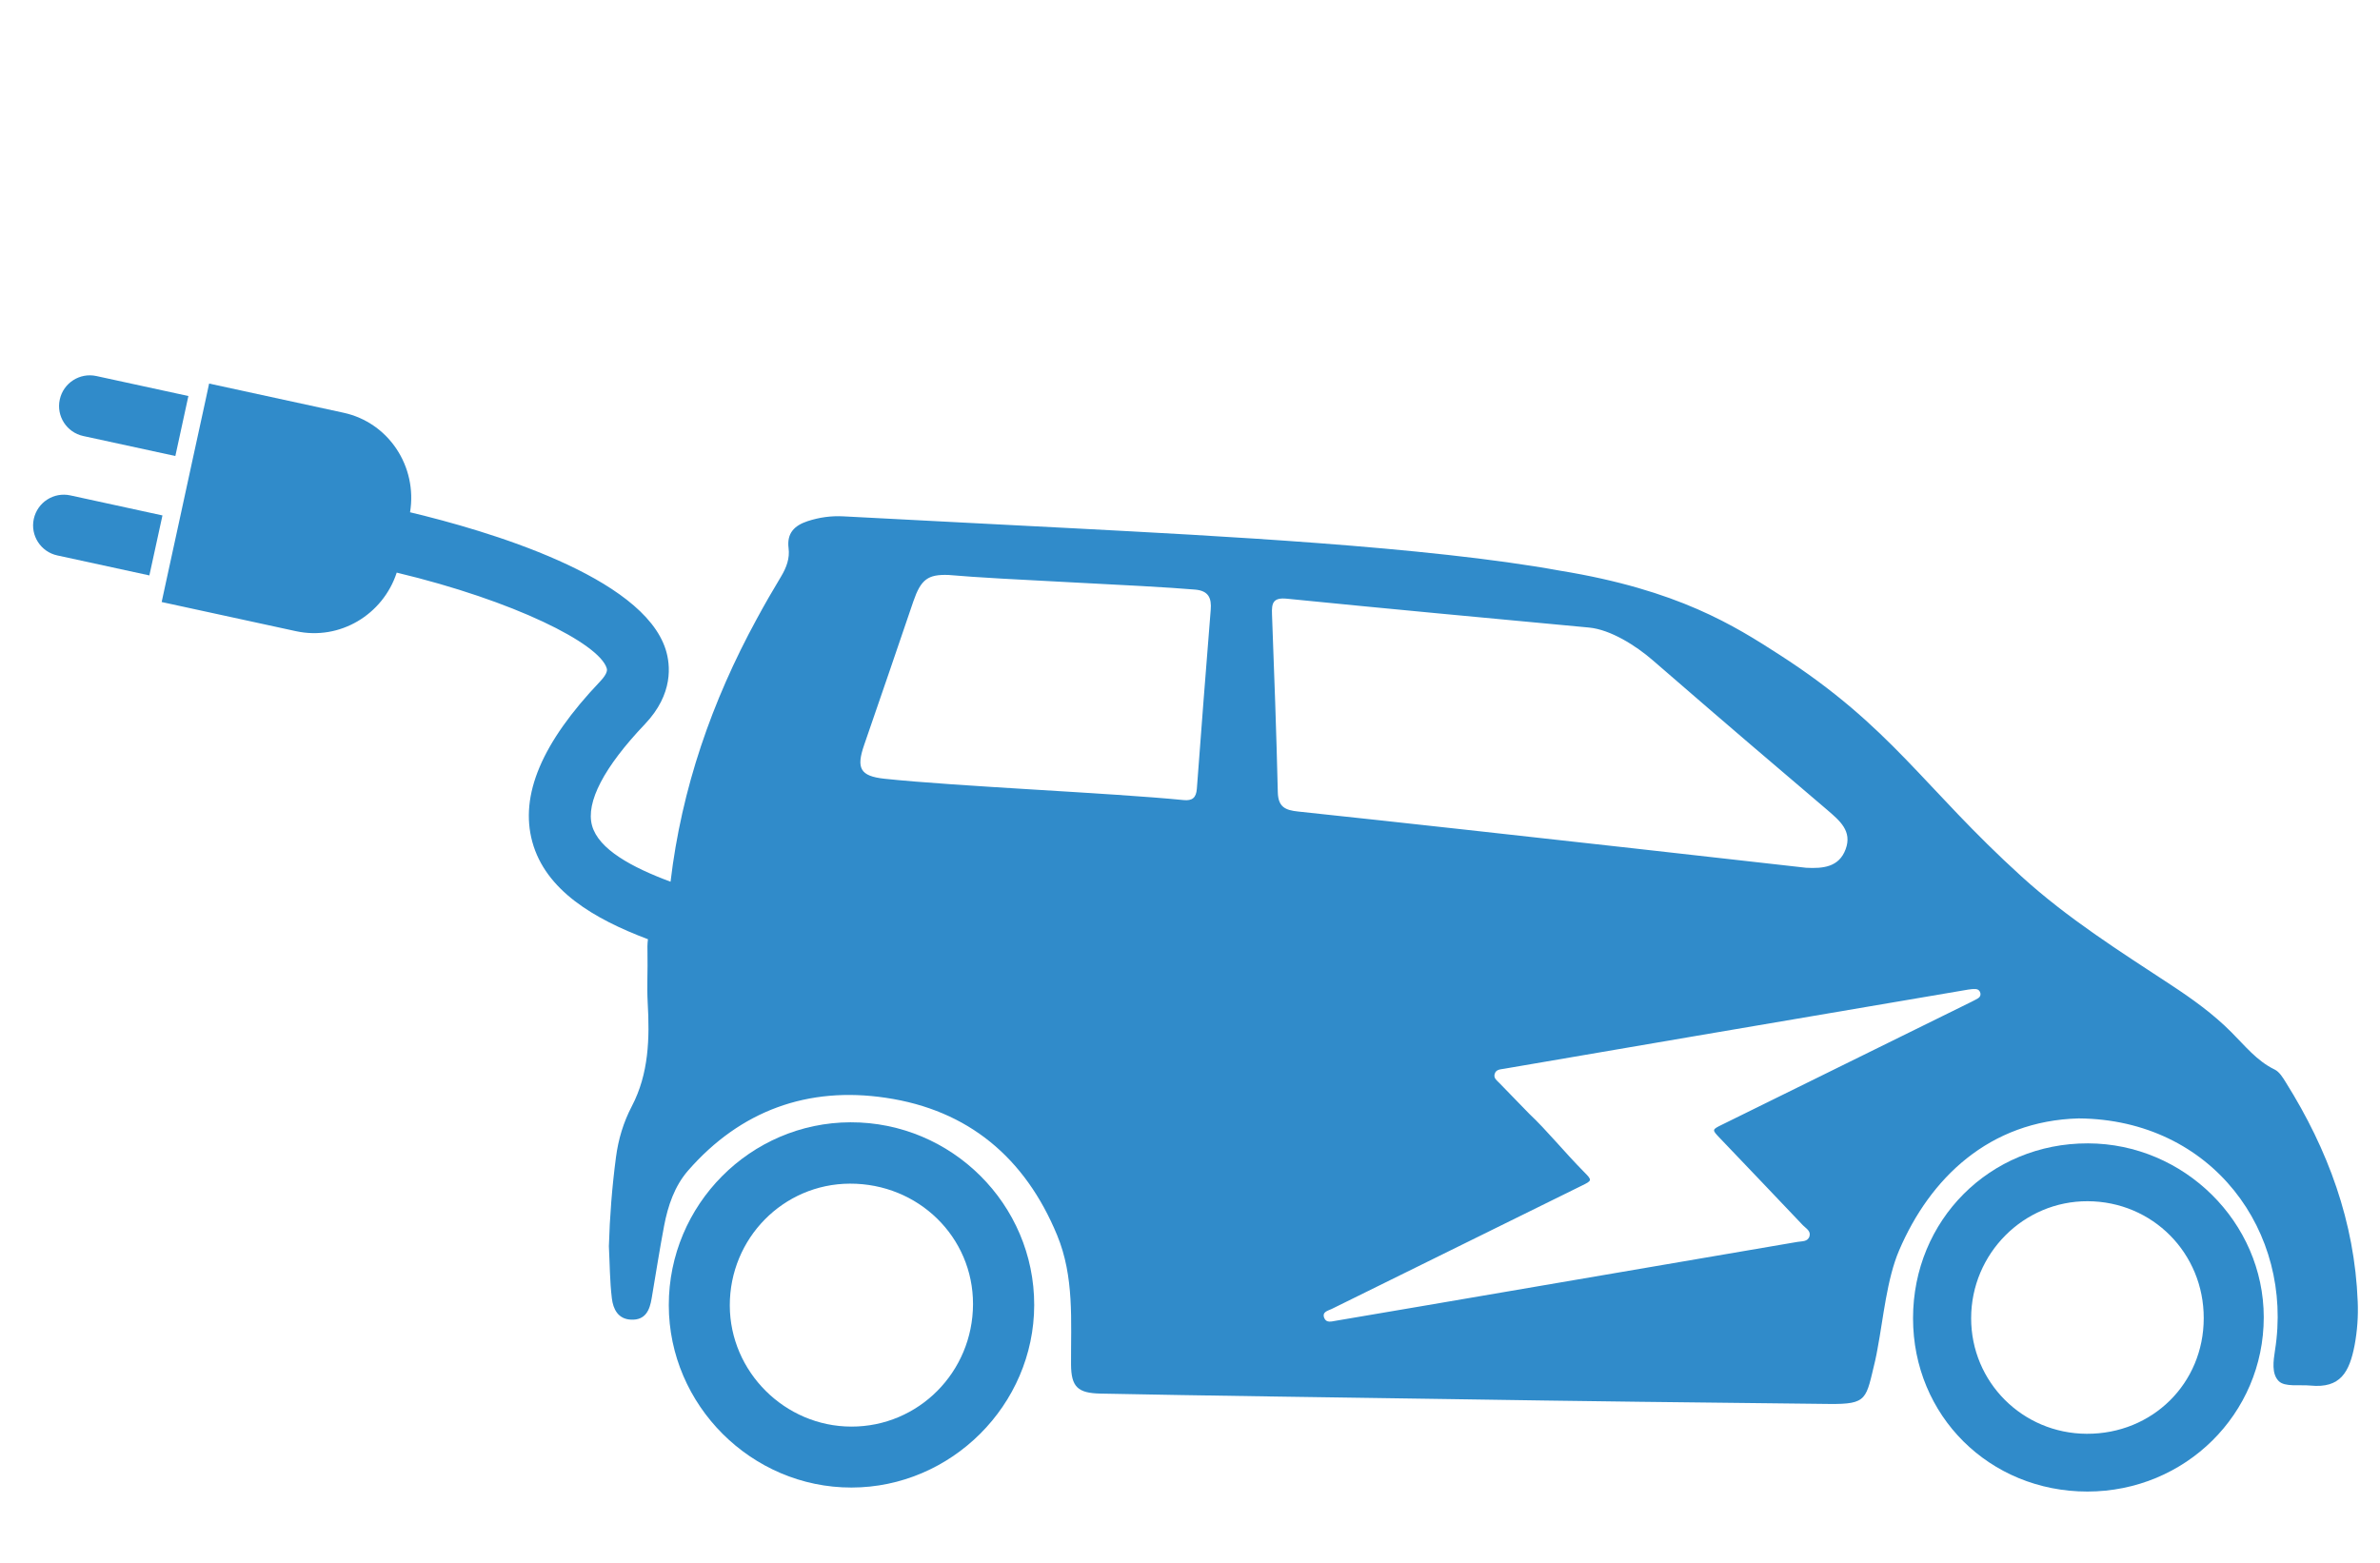 <?xml version="1.0" encoding="utf-8"?>
<!-- Generator: Adobe Illustrator 16.0.4, SVG Export Plug-In . SVG Version: 6.00 Build 0)  -->
<!DOCTYPE svg PUBLIC "-//W3C//DTD SVG 1.1//EN" "http://www.w3.org/Graphics/SVG/1.1/DTD/svg11.dtd">
<svg version="1.1" id="Calque_1" xmlns="http://www.w3.org/2000/svg" xmlns:xlink="http://www.w3.org/1999/xlink" x="0px" y="0px"
	 width="215.73px" height="141.73px" viewBox="0 0 215.73 141.73" enable-background="new 0 0 215.73 141.73" xml:space="preserve">
<g>
	<path fill="#308BCA" d="M77.094,101.74c-9.079,0.025-16.479,7.471-16.473,16.582c0.009,9.061,7.499,16.541,16.56,16.529
		c9.052-0.008,16.546-7.49,16.562-16.535C93.76,109.18,86.266,101.719,77.094,101.74z M77.161,129.326
		c-6.02-0.012-10.996-4.971-11.01-10.973c-0.014-6.092,4.848-11.029,10.88-11.051c6.211-0.023,11.179,4.838,11.166,10.924
		C88.183,124.384,83.255,129.341,77.161,129.326z"/>
	<path fill="#308BCA" d="M189.258,103.65c-8.889-0.021-15.855,6.959-15.854,15.857c0.001,8.832,6.921,15.707,15.808,15.707
		c8.869-0.007,15.986-7.041,15.982-15.81C205.182,110.8,197.973,103.668,189.258,103.65z M189.149,129.978
		c-5.826-0.023-10.482-4.687-10.479-10.479c0.005-5.854,4.75-10.627,10.562-10.604c5.882,0.02,10.536,4.711,10.521,10.613
		C199.745,125.416,195.1,130,189.149,129.978z"/>
</g>
<g>
	<path fill="#308BCA" d="M7.545,39.526l8.349,1.812l1.182-5.438l-8.346-1.812c-1.503-0.324-2.985,0.627-3.312,2.13
		C5.089,37.716,6.041,39.199,7.545,39.526z"/>
	<path fill="#308BCA" d="M6.376,44.909c-1.503-0.326-2.983,0.627-3.312,2.13s0.627,2.986,2.13,3.312l8.346,1.812l1.186-5.438
		L6.376,44.909z"/>
	<path fill="#308BCA" d="M213.71,117.997c-0.278-7.226-2.694-13.774-6.503-19.854c-0.271-0.441-0.589-0.972-1.021-1.183
		c-1.622-0.782-2.704-2.17-3.933-3.393c-1.646-1.654-3.523-3.002-5.471-4.281c-4.661-3.063-9.354-6.023-13.54-9.826
		c-8.953-8.131-11.751-13.541-21.938-20.101c-4.082-2.628-9.164-5.874-19.9-7.625c-11.956-2.188-31.634-3.182-43.758-3.824
		c-7.062-0.377-14.12-0.718-21.179-1.1c-1.136-0.062-2.205,0.09-3.271,0.438c-1.188,0.396-1.89,1.085-1.716,2.451
		c0.118,0.926-0.198,1.759-0.675,2.555c-0.768,1.271-1.5,2.545-2.207,3.85c-4.076,7.472-6.817,15.374-7.817,23.827
		c-3.512-1.305-6.526-2.939-7.117-5.093c-0.578-2.106,1.078-5.288,4.789-9.187c2.615-2.748,2.312-5.398,1.898-6.733
		C58.284,52.247,44.126,48.1,37.169,46.439c0.682-4.148-1.938-8.134-6.026-9.022l-12.188-2.646l-0.315,1.469l-1.186,5.442
		l-1.168,5.383l-1.183,5.438l-0.449,2.072l12.186,2.646c3.954,0.855,7.869-1.485,9.12-5.312c10.657,2.55,18.339,6.421,19.034,8.665
		c0.033,0.106,0.135,0.432-0.603,1.207c-5.286,5.555-7.293,10.312-6.141,14.534c1.205,4.393,5.573,6.982,10.482,8.828
		c-0.056,0.419-0.055,0.861-0.042,1.316c0.034,1.479-0.063,2.96,0.019,4.438c0.187,3.229,0.104,6.435-1.434,9.378
		c-0.772,1.479-1.229,3.004-1.443,4.643c-0.354,2.682-0.562,5.354-0.641,8.053c0.081,1.576,0.082,3.175,0.27,4.73
		c0.116,0.957,0.547,1.883,1.748,1.93c1.312,0.056,1.685-0.879,1.86-1.938c0.376-2.188,0.71-4.375,1.124-6.551
		c0.347-1.834,0.954-3.625,2.183-5.033c4.751-5.439,10.858-7.644,17.911-6.592c7.484,1.104,12.634,5.44,15.533,12.453
		c1.569,3.797,1.241,7.768,1.262,11.717c0.011,2.047,0.616,2.604,2.663,2.646c8.07,0.17,23.729,0.379,31.801,0.502
		c11.664,0.187,22.568,0.312,34.232,0.438c3.547,0.039,3.346-0.438,4.195-3.938c0.088-0.354,0.146-0.725,0.216-1.088
		c0.521-2.742,0.839-6.293,1.953-8.896c2.796-6.541,8.17-11.748,16.275-11.963c12.123,0.088,19.498,10.312,17.796,21.021
		c-0.148,0.967-0.324,2.135,0.344,2.799c0.55,0.543,1.883,0.306,2.861,0.398c2.729,0.271,3.541-1.217,4.013-3.672
		C213.669,120.651,213.768,119.31,213.71,117.997z M109.743,55.278c-0.436,5.409-0.854,10.821-1.257,16.229
		c-0.062,0.823-0.42,1.104-1.216,1.021c-6.501-0.646-20.604-1.242-27.101-1.932c-2.229-0.238-2.562-0.974-1.84-3.063
		c1.507-4.332,2.975-8.68,4.46-13.017c0.688-1.997,1.317-2.454,3.169-2.395c4.938,0.445,17.453,0.904,22.395,1.33
		C109.544,53.563,109.829,54.214,109.743,55.278z M115.824,71.81c-0.126-5.372-0.325-10.746-0.526-16.119
		c-0.038-1.003,0.073-1.545,1.354-1.416c9.125,0.913,18.255,1.76,27.384,2.615c1.953,0.186,4.254,1.646,5.775,2.966
		c7.839,6.794,10.276,8.844,15.812,13.564c1.125,0.97,2.283,1.914,1.671,3.564c-0.604,1.638-2.064,1.762-3.58,1.682
		c-5.229-0.59-10.472-1.185-15.708-1.767c-10.104-1.123-20.218-2.255-30.333-3.33C116.486,73.447,115.856,73.149,115.824,71.81z
		 M179.291,90.502c-0.185,0.112-0.38,0.205-0.575,0.307c-7.541,3.716-15.083,7.431-22.625,11.146
		c-0.919,0.453-0.922,0.455-0.229,1.184c2.521,2.646,5.05,5.283,7.562,7.938c0.271,0.281,0.729,0.508,0.596,0.986
		c-0.152,0.527-0.697,0.445-1.104,0.521c-11.301,1.938-22.602,3.867-33.897,5.797c-2.645,0.449-5.28,0.896-7.917,1.346
		c-0.405,0.066-0.879,0.229-1.07-0.25c-0.221-0.562,0.347-0.654,0.681-0.818c7.536-3.725,15.078-7.438,22.62-11.154
		c0.994-0.484,1.006-0.5,0.246-1.268c-1.792-1.812-3.393-3.795-4.947-5.252c-1.104-1.141-1.922-1.967-2.729-2.809
		c-0.219-0.227-0.534-0.434-0.424-0.812c0.121-0.431,0.522-0.416,0.859-0.479c5.65-0.973,11.307-1.938,16.953-2.901
		c8.369-1.431,16.739-2.854,25.109-4.274c0.229-0.039,0.479-0.062,0.719-0.045c0.199,0.02,0.344,0.159,0.389,0.364
		C179.553,90.23,179.465,90.395,179.291,90.502z"/>
</g>
</svg>
